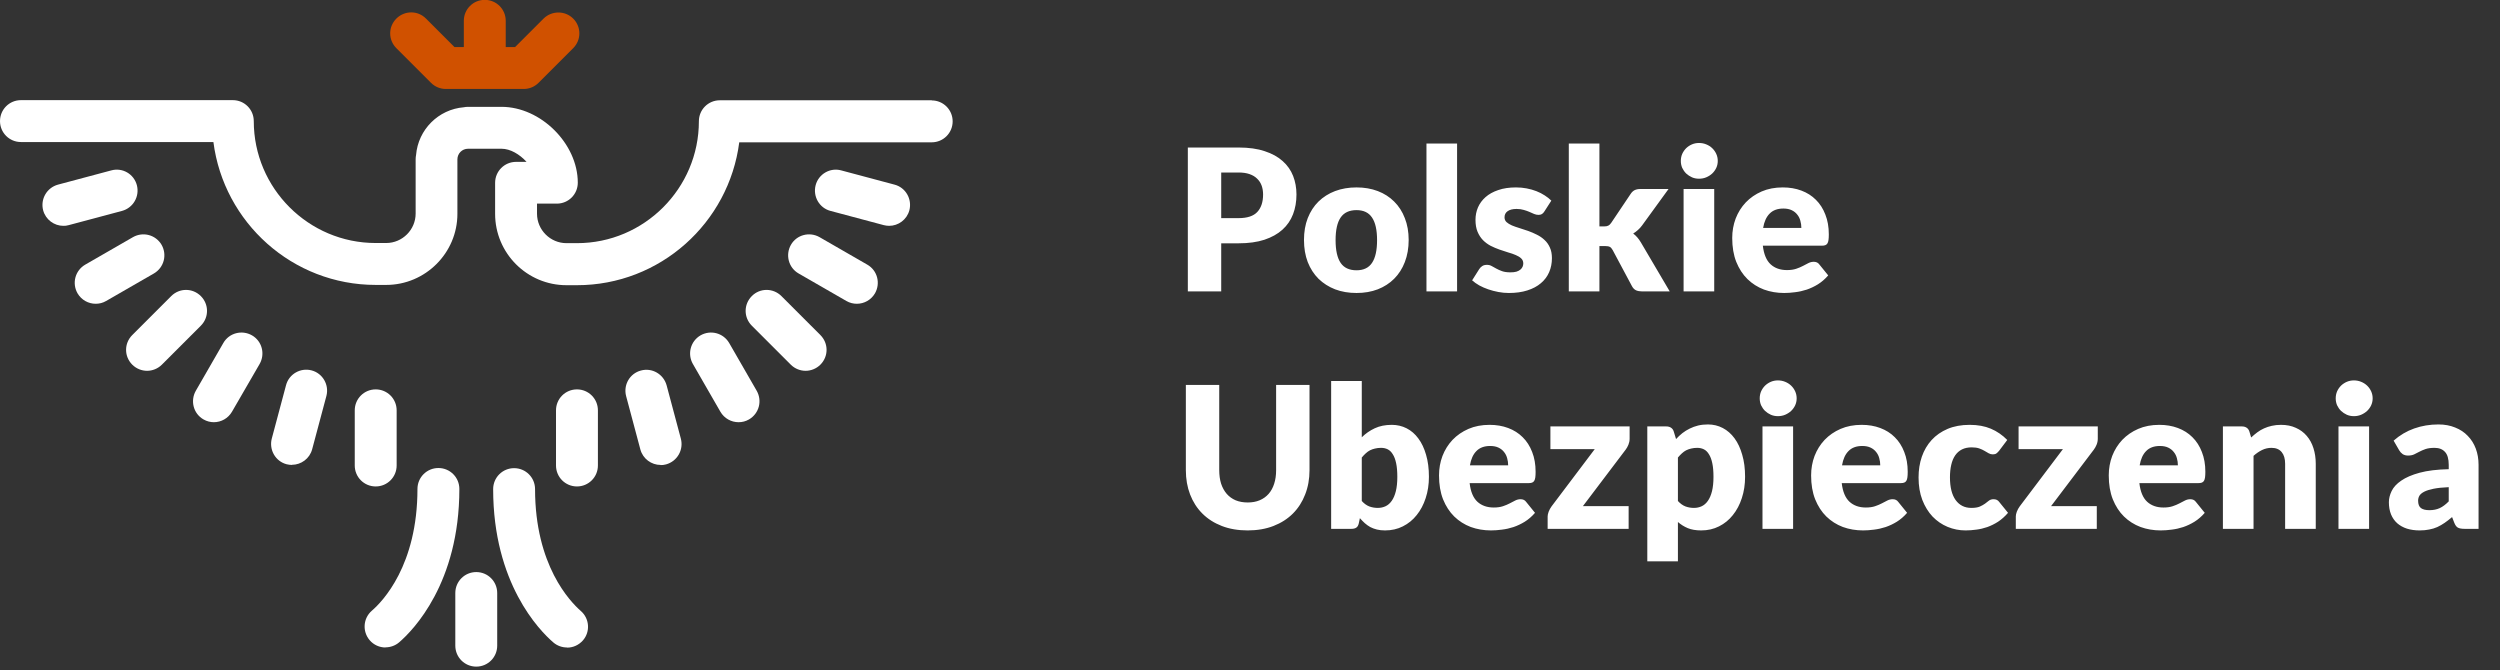<?xml version="1.0" encoding="utf-8"?>
<svg xmlns="http://www.w3.org/2000/svg" fill="none" height="48" viewBox="0 0 179 48" width="179">
<rect x="0" y="0" width="179" height="48" fill="#333333" stroke="none"/>
<g clip-path="url(#clip0_398_70)">
<path d="M27.6 46.36C27.18 46.36 26.76 46.18 26.47 45.84C25.93 45.21 26 44.27 26.62 43.73C27.39 43.07 29.89 40.48 29.89 35.01C29.89 34.18 30.56 33.51 31.39 33.51C32.22 33.51 32.89 34.18 32.89 35.01C32.89 41.74 29.59 45.12 28.58 45.99C28.3 46.23 27.95 46.35 27.6 46.35V46.36Z" fill="white"/>
<path d="M40.6 46.36C40.25 46.36 39.9 46.24 39.62 46C38.61 45.13 35.31 41.75 35.31 35.02C35.31 34.19 35.98 33.52 36.81 33.52C37.64 33.52 38.31 34.19 38.31 35.02C38.31 40.48 40.82 43.07 41.58 43.74C42.21 44.28 42.28 45.23 41.74 45.85C41.44 46.19 41.03 46.37 40.61 46.37L40.6 46.36Z" fill="white"/>
<path d="M41.31 34.83C40.48 34.83 39.81 34.16 39.81 33.33V29.38C39.81 28.55 40.48 27.88 41.31 27.88C42.14 27.88 42.81 28.55 42.81 29.38V33.33C42.81 34.16 42.14 34.83 41.31 34.83Z" fill="white"/>
<path d="M61.35 21.75C61.1 21.75 60.84 21.69 60.6 21.55L57.18 19.58C56.46 19.17 56.22 18.25 56.63 17.53C57.04 16.81 57.96 16.57 58.68 16.98L62.1 18.95C62.82 19.36 63.06 20.28 62.65 21C62.37 21.48 61.87 21.75 61.35 21.75Z" fill="white"/>
<path d="M57.68 26.55C57.3 26.55 56.91 26.4 56.62 26.11L53.83 23.32C53.24 22.73 53.24 21.79 53.83 21.2C54.41 20.61 55.36 20.61 55.95 21.2L58.74 23.99C59.33 24.58 59.33 25.52 58.74 26.11C58.45 26.4 58.06 26.55 57.68 26.55Z" fill="white"/>
<path d="M52.88 30.23C52.36 30.23 51.86 29.96 51.58 29.48L49.61 26.06C49.2 25.34 49.44 24.43 50.16 24.01C50.88 23.6 51.79 23.84 52.21 24.56L54.18 27.98C54.59 28.7 54.35 29.61 53.63 30.03C53.39 30.17 53.14 30.23 52.88 30.23Z" fill="white"/>
<path d="M63.67 16.17C63.54 16.17 63.41 16.15 63.28 16.12L59.46 15.1C58.66 14.89 58.19 14.06 58.4 13.26C58.61 12.46 59.44 11.98 60.23 12.2L64.05 13.22C64.85 13.43 65.32 14.26 65.11 15.06C64.93 15.73 64.32 16.17 63.66 16.17H63.67Z" fill="white"/>
<path d="M47.3 33.29C46.64 33.29 46.03 32.85 45.85 32.18L44.83 28.36C44.62 27.56 45.09 26.74 45.89 26.53C46.69 26.31 47.51 26.79 47.73 27.59L48.75 31.41C48.96 32.21 48.49 33.03 47.69 33.25C47.56 33.29 47.43 33.3 47.3 33.3V33.29Z" fill="white"/>
<path d="M26.9 34.83C26.07 34.83 25.4 34.16 25.4 33.33V29.38C25.4 28.55 26.07 27.88 26.9 27.88C27.73 27.88 28.4 28.55 28.4 29.38V33.33C28.4 34.16 27.73 34.83 26.9 34.83Z" fill="white"/>
<path d="M6.85 21.75C6.33 21.75 5.83 21.48 5.55 21C5.14 20.28 5.38 19.37 6.1 18.95L9.52 16.98C10.24 16.57 11.15 16.81 11.57 17.53C11.98 18.25 11.74 19.16 11.02 19.58L7.6 21.55C7.36 21.69 7.11 21.75 6.85 21.75Z" fill="white"/>
<path d="M10.53 26.55C10.15 26.55 9.76 26.4 9.47 26.11C8.88 25.52 8.88 24.58 9.47 23.99L12.26 21.2C12.85 20.61 13.79 20.61 14.38 21.2C14.97 21.79 14.97 22.73 14.38 23.32L11.59 26.11C11.3 26.4 10.91 26.55 10.53 26.55Z" fill="white"/>
<path d="M15.32 30.23C15.07 30.23 14.81 30.17 14.57 30.03C13.85 29.62 13.61 28.7 14.02 27.98L15.99 24.56C16.4 23.84 17.32 23.6 18.04 24.01C18.76 24.42 19 25.34 18.59 26.06L16.61 29.48C16.33 29.96 15.83 30.23 15.31 30.23H15.32Z" fill="white"/>
<path d="M4.54 16.17C3.88 16.17 3.27 15.73 3.09 15.06C2.88 14.26 3.35 13.44 4.15 13.22L7.97 12.2C8.77 11.98 9.59 12.46 9.8 13.26C10.01 14.06 9.54 14.88 8.74 15.1L4.92 16.12C4.79 16.16 4.66 16.17 4.53 16.17H4.54Z" fill="white"/>
<path d="M20.91 33.29C20.78 33.29 20.65 33.27 20.52 33.24C19.72 33.03 19.25 32.2 19.46 31.4L20.48 27.58C20.69 26.78 21.52 26.31 22.31 26.52C23.11 26.73 23.58 27.56 23.37 28.35L22.35 32.17C22.17 32.84 21.56 33.28 20.9 33.28L20.91 33.29Z" fill="white"/>
<path d="M34.1 47.73C33.27 47.73 32.6 47.06 32.6 46.23V42.46C32.6 41.63 33.27 40.96 34.1 40.96C34.93 40.96 35.6 41.63 35.6 42.46V46.23C35.6 47.06 34.93 47.73 34.1 47.73Z" fill="white"/>
<path d="M66.71 7.18H51.54C50.71 7.18 50.04 7.85 50.04 8.68C50.04 13.49 46.12 17.41 41.31 17.41H40.56C39.4 17.41 38.45 16.46 38.45 15.3V14.58H39.87C40.7 14.58 41.37 13.91 41.37 13.08C41.37 10.29 38.72 7.65 35.91 7.65H33.51C33.41 7.65 33.3 7.66 33.21 7.68C31.39 7.83 29.94 9.28 29.79 11.1C29.77 11.2 29.76 11.3 29.76 11.4V15.29C29.76 16.45 28.81 17.4 27.65 17.4H26.9C22.09 17.4 18.17 13.48 18.17 8.67C18.17 7.84 17.5 7.17 16.67 7.17H1.5C0.67 7.17 0 7.84 0 8.67C0 9.5 0.67 10.17 1.5 10.17H15.28C16.02 15.93 20.94 20.4 26.9 20.4H27.65C30.46 20.4 32.75 18.11 32.75 15.31C32.75 15.31 32.75 15.31 32.75 15.3V11.41C32.75 10.99 33.09 10.65 33.51 10.65H35.91C36.54 10.65 37.21 11.05 37.7 11.59H36.95C36.12 11.59 35.45 12.26 35.45 13.09V15.31C35.45 18.13 37.74 20.42 40.56 20.42H41.31C47.27 20.42 52.19 15.95 52.93 10.19H66.71C67.54 10.19 68.21 9.52 68.21 8.69C68.21 7.86 67.54 7.19 66.71 7.19V7.18Z" fill="white"/>
<path d="M41.04 1.33C40.46 0.75 39.51 0.75 38.92 1.33L36.88 3.37H36.21V1.49C36.21 0.66 35.54 -0.01 34.71 -0.01C33.88 -0.01 33.21 0.66 33.21 1.49V3.37H32.54L30.5 1.33C29.92 0.74 28.97 0.74 28.38 1.33C27.79 1.92 27.79 2.86 28.38 3.45L30.86 5.93C31.14 6.21 31.52 6.37 31.92 6.37H37.5C37.9 6.37 38.28 6.21 38.56 5.93L41.04 3.45C41.63 2.86 41.63 1.92 41.04 1.33Z" fill="#D05100"/>
</g>
<path d="M87.439 17.421V20.865H85.049V10.562H88.683C89.409 10.562 90.032 10.649 90.55 10.824C91.073 10.993 91.502 11.229 91.837 11.531C92.177 11.832 92.426 12.188 92.587 12.598C92.747 13.009 92.827 13.452 92.827 13.928C92.827 14.442 92.745 14.913 92.58 15.342C92.415 15.771 92.162 16.139 91.823 16.445C91.484 16.752 91.052 16.992 90.529 17.167C90.01 17.336 89.395 17.421 88.683 17.421H87.439ZM87.439 15.618H88.683C89.306 15.618 89.753 15.47 90.027 15.172C90.3 14.876 90.437 14.461 90.437 13.928C90.437 13.692 90.402 13.478 90.331 13.284C90.26 13.091 90.152 12.926 90.006 12.789C89.864 12.648 89.683 12.54 89.461 12.464C89.244 12.389 88.985 12.351 88.683 12.351H87.439V15.618ZM97.127 13.419C97.683 13.419 98.19 13.506 98.648 13.68C99.105 13.855 99.496 14.105 99.821 14.43C100.151 14.755 100.406 15.151 100.585 15.618C100.769 16.08 100.861 16.601 100.861 17.181C100.861 17.765 100.769 18.293 100.585 18.765C100.406 19.232 100.151 19.63 99.821 19.96C99.496 20.285 99.105 20.537 98.648 20.716C98.19 20.891 97.683 20.978 97.127 20.978C96.566 20.978 96.055 20.891 95.593 20.716C95.135 20.537 94.739 20.285 94.405 19.96C94.075 19.63 93.818 19.232 93.634 18.765C93.455 18.293 93.365 17.765 93.365 17.181C93.365 16.601 93.455 16.08 93.634 15.618C93.818 15.151 94.075 14.755 94.405 14.43C94.739 14.105 95.135 13.855 95.593 13.68C96.055 13.506 96.566 13.419 97.127 13.419ZM97.127 19.352C97.632 19.352 98.002 19.175 98.237 18.821C98.478 18.463 98.598 17.921 98.598 17.195C98.598 16.469 98.478 15.929 98.237 15.576C98.002 15.222 97.632 15.045 97.127 15.045C96.609 15.045 96.229 15.222 95.989 15.576C95.748 15.929 95.628 16.469 95.628 17.195C95.628 17.921 95.748 18.463 95.989 18.821C96.229 19.175 96.609 19.352 97.127 19.352ZM104.327 10.279V20.865H102.135V10.279H104.327ZM110.58 15.137C110.524 15.227 110.463 15.29 110.397 15.328C110.335 15.366 110.255 15.385 110.156 15.385C110.052 15.385 109.949 15.363 109.845 15.321C109.741 15.274 109.628 15.224 109.506 15.172C109.388 15.121 109.253 15.073 109.102 15.031C108.952 14.984 108.78 14.96 108.586 14.96C108.308 14.96 108.094 15.015 107.943 15.123C107.797 15.227 107.724 15.373 107.724 15.561C107.724 15.698 107.771 15.811 107.865 15.901C107.964 15.99 108.094 16.071 108.254 16.141C108.414 16.207 108.596 16.271 108.798 16.332C109.001 16.393 109.209 16.462 109.421 16.537C109.633 16.613 109.84 16.702 110.043 16.806C110.246 16.905 110.427 17.03 110.587 17.181C110.748 17.327 110.875 17.506 110.969 17.718C111.068 17.93 111.118 18.185 111.118 18.482C111.118 18.845 111.052 19.18 110.92 19.486C110.788 19.793 110.59 20.056 110.326 20.278C110.067 20.5 109.744 20.672 109.357 20.794C108.975 20.917 108.534 20.978 108.035 20.978C107.785 20.978 107.535 20.955 107.285 20.907C107.035 20.86 106.792 20.797 106.557 20.716C106.326 20.636 106.111 20.542 105.913 20.434C105.715 20.32 105.546 20.2 105.404 20.073L105.913 19.267C105.975 19.173 106.048 19.099 106.132 19.048C106.217 18.991 106.328 18.963 106.465 18.963C106.592 18.963 106.705 18.991 106.804 19.048C106.908 19.104 107.019 19.166 107.137 19.232C107.254 19.297 107.391 19.359 107.547 19.415C107.707 19.472 107.907 19.5 108.148 19.5C108.318 19.5 108.461 19.484 108.579 19.451C108.697 19.413 108.791 19.363 108.862 19.302C108.933 19.241 108.985 19.173 109.018 19.097C109.051 19.022 109.067 18.944 109.067 18.864C109.067 18.718 109.018 18.597 108.919 18.503C108.82 18.409 108.69 18.329 108.53 18.263C108.369 18.192 108.186 18.128 107.978 18.072C107.775 18.011 107.568 17.942 107.356 17.867C107.144 17.791 106.934 17.702 106.726 17.598C106.524 17.49 106.342 17.355 106.182 17.195C106.022 17.03 105.892 16.83 105.793 16.594C105.694 16.358 105.645 16.073 105.645 15.738C105.645 15.427 105.703 15.132 105.821 14.854C105.944 14.571 106.125 14.324 106.366 14.112C106.606 13.9 106.908 13.732 107.271 13.61C107.634 13.482 108.058 13.419 108.544 13.419C108.808 13.419 109.062 13.442 109.308 13.489C109.557 13.537 109.791 13.603 110.008 13.688C110.224 13.772 110.422 13.874 110.602 13.992C110.781 14.105 110.939 14.23 111.075 14.366L110.58 15.137ZM114.518 10.279V16.212H114.843C114.98 16.212 115.084 16.193 115.155 16.155C115.23 16.118 115.301 16.049 115.367 15.95L116.753 13.886C116.833 13.763 116.927 13.673 117.036 13.617C117.149 13.56 117.29 13.532 117.46 13.532H119.468L117.573 16.141C117.483 16.264 117.384 16.372 117.276 16.467C117.172 16.561 117.059 16.646 116.937 16.721C117.149 16.881 117.333 17.094 117.488 17.358L119.553 20.865H117.573C117.408 20.865 117.264 20.839 117.142 20.787C117.024 20.731 116.927 20.634 116.852 20.497L115.466 17.902C115.4 17.784 115.331 17.709 115.261 17.676C115.19 17.638 115.084 17.619 114.942 17.619H114.518V20.865H112.326V10.279H114.518ZM122.738 13.532V20.865H120.545V13.532H122.738ZM122.992 11.524C122.992 11.698 122.957 11.863 122.886 12.019C122.815 12.169 122.719 12.304 122.596 12.422C122.474 12.535 122.33 12.627 122.165 12.697C122.005 12.764 121.832 12.796 121.649 12.796C121.469 12.796 121.302 12.764 121.147 12.697C120.991 12.627 120.852 12.535 120.729 12.422C120.611 12.304 120.517 12.169 120.446 12.019C120.38 11.863 120.347 11.698 120.347 11.524C120.347 11.345 120.38 11.177 120.446 11.022C120.517 10.866 120.611 10.729 120.729 10.611C120.852 10.494 120.991 10.402 121.147 10.336C121.302 10.27 121.469 10.237 121.649 10.237C121.832 10.237 122.005 10.27 122.165 10.336C122.33 10.402 122.474 10.494 122.596 10.611C122.719 10.729 122.815 10.866 122.886 11.022C122.957 11.177 122.992 11.345 122.992 11.524ZM127.647 13.419C128.133 13.419 128.576 13.494 128.977 13.645C129.382 13.796 129.729 14.015 130.016 14.303C130.309 14.59 130.535 14.944 130.695 15.363C130.86 15.778 130.943 16.25 130.943 16.778C130.943 16.943 130.936 17.077 130.921 17.181C130.907 17.285 130.881 17.367 130.844 17.428C130.806 17.49 130.754 17.532 130.688 17.556C130.627 17.579 130.547 17.591 130.448 17.591H126.219C126.29 18.204 126.476 18.649 126.778 18.927C127.079 19.201 127.468 19.338 127.944 19.338C128.199 19.338 128.418 19.307 128.602 19.246C128.786 19.184 128.949 19.116 129.09 19.041C129.236 18.965 129.368 18.897 129.486 18.835C129.609 18.774 129.736 18.744 129.868 18.744C130.042 18.744 130.174 18.807 130.264 18.934L130.9 19.719C130.674 19.979 130.429 20.191 130.165 20.356C129.906 20.516 129.637 20.643 129.359 20.738C129.085 20.827 128.809 20.889 128.531 20.922C128.258 20.959 127.996 20.978 127.746 20.978C127.233 20.978 126.749 20.896 126.297 20.731C125.849 20.561 125.455 20.311 125.116 19.981C124.781 19.651 124.515 19.241 124.317 18.751C124.123 18.26 124.027 17.69 124.027 17.039C124.027 16.549 124.109 16.085 124.274 15.646C124.444 15.208 124.684 14.824 124.996 14.494C125.311 14.164 125.691 13.902 126.134 13.709C126.582 13.515 127.086 13.419 127.647 13.419ZM127.69 14.932C127.27 14.932 126.943 15.052 126.707 15.293C126.471 15.528 126.316 15.87 126.24 16.318H128.977C128.977 16.144 128.953 15.974 128.906 15.809C128.864 15.644 128.791 15.498 128.687 15.37C128.588 15.239 128.456 15.132 128.291 15.052C128.126 14.972 127.926 14.932 127.69 14.932ZM89.334 35.977C89.654 35.977 89.94 35.925 90.189 35.821C90.444 35.713 90.659 35.56 90.833 35.362C91.007 35.164 91.139 34.923 91.229 34.64C91.323 34.353 91.37 34.028 91.37 33.665V27.562H93.761V33.665C93.761 34.296 93.657 34.876 93.449 35.404C93.247 35.932 92.954 36.387 92.573 36.769C92.191 37.151 91.726 37.448 91.18 37.66C90.633 37.872 90.017 37.978 89.334 37.978C88.646 37.978 88.028 37.872 87.481 37.66C86.934 37.448 86.47 37.151 86.088 36.769C85.706 36.387 85.414 35.932 85.211 35.404C85.008 34.876 84.907 34.296 84.907 33.665V27.562H87.297V33.657C87.297 34.02 87.342 34.346 87.432 34.633C87.526 34.916 87.66 35.159 87.835 35.362C88.009 35.56 88.221 35.713 88.471 35.821C88.726 35.925 89.013 35.977 89.334 35.977ZM95.31 37.865V27.279H97.503V31.31C97.776 31.041 98.085 30.827 98.429 30.666C98.778 30.501 99.186 30.419 99.652 30.419C100.034 30.419 100.388 30.501 100.713 30.666C101.038 30.831 101.319 31.074 101.554 31.395C101.79 31.71 101.974 32.099 102.106 32.561C102.243 33.023 102.311 33.549 102.311 34.138C102.311 34.69 102.233 35.199 102.078 35.666C101.927 36.133 101.712 36.538 101.434 36.882C101.161 37.226 100.831 37.495 100.444 37.688C100.062 37.882 99.638 37.978 99.171 37.978C98.955 37.978 98.759 37.957 98.585 37.914C98.415 37.872 98.257 37.813 98.111 37.738C97.969 37.658 97.837 37.563 97.715 37.455C97.597 37.346 97.481 37.229 97.368 37.101L97.29 37.469C97.257 37.62 97.196 37.724 97.107 37.78C97.022 37.837 96.909 37.865 96.767 37.865H95.31ZM98.889 32.066C98.728 32.066 98.582 32.083 98.45 32.116C98.323 32.144 98.203 32.187 98.09 32.243C97.981 32.3 97.88 32.373 97.785 32.462C97.691 32.547 97.597 32.646 97.503 32.759V35.871C97.668 36.055 97.847 36.184 98.04 36.26C98.233 36.331 98.436 36.366 98.648 36.366C98.851 36.366 99.037 36.326 99.207 36.246C99.376 36.166 99.523 36.038 99.645 35.864C99.772 35.685 99.871 35.454 99.942 35.171C100.013 34.888 100.048 34.544 100.048 34.138C100.048 33.752 100.02 33.426 99.963 33.163C99.907 32.898 99.827 32.686 99.723 32.526C99.624 32.361 99.504 32.243 99.362 32.172C99.221 32.102 99.063 32.066 98.889 32.066ZM106.654 30.419C107.14 30.419 107.583 30.494 107.984 30.645C108.389 30.796 108.735 31.015 109.023 31.303C109.315 31.59 109.542 31.944 109.702 32.363C109.867 32.778 109.949 33.25 109.949 33.778C109.949 33.943 109.942 34.077 109.928 34.181C109.914 34.285 109.888 34.367 109.85 34.428C109.813 34.49 109.761 34.532 109.695 34.556C109.634 34.579 109.553 34.591 109.454 34.591H105.226C105.296 35.204 105.483 35.649 105.784 35.927C106.086 36.201 106.475 36.338 106.951 36.338C107.206 36.338 107.425 36.307 107.609 36.246C107.793 36.184 107.955 36.116 108.097 36.041C108.243 35.965 108.375 35.897 108.493 35.836C108.615 35.774 108.743 35.744 108.875 35.744C109.049 35.744 109.181 35.807 109.271 35.934L109.907 36.719C109.681 36.979 109.436 37.191 109.172 37.356C108.912 37.516 108.644 37.643 108.365 37.738C108.092 37.827 107.816 37.889 107.538 37.922C107.265 37.959 107.003 37.978 106.753 37.978C106.239 37.978 105.756 37.896 105.303 37.731C104.856 37.561 104.462 37.311 104.123 36.981C103.788 36.651 103.521 36.241 103.323 35.751C103.13 35.26 103.034 34.69 103.034 34.039C103.034 33.549 103.116 33.085 103.281 32.646C103.451 32.208 103.691 31.824 104.002 31.494C104.318 31.164 104.698 30.902 105.141 30.709C105.589 30.515 106.093 30.419 106.654 30.419ZM106.697 31.932C106.277 31.932 105.949 32.052 105.714 32.293C105.478 32.528 105.322 32.87 105.247 33.318H107.984C107.984 33.144 107.96 32.974 107.913 32.809C107.87 32.644 107.797 32.498 107.694 32.37C107.595 32.239 107.463 32.132 107.298 32.052C107.133 31.972 106.932 31.932 106.697 31.932ZM116.681 31.409C116.681 31.56 116.652 31.703 116.596 31.84C116.539 31.977 116.473 32.095 116.398 32.194L113.336 36.239H116.61V37.865H110.811V36.974C110.811 36.884 110.835 36.774 110.882 36.642C110.934 36.505 111.005 36.375 111.094 36.253L114.184 32.158H111.009V30.532H116.681V31.409ZM117.947 40.191V30.532H119.305C119.442 30.532 119.555 30.563 119.644 30.624C119.739 30.685 119.805 30.777 119.842 30.9L120.005 31.437C120.147 31.282 120.297 31.14 120.458 31.013C120.623 30.886 120.797 30.777 120.981 30.688C121.17 30.593 121.37 30.52 121.582 30.468C121.799 30.416 122.035 30.39 122.289 30.39C122.671 30.39 123.025 30.475 123.35 30.645C123.675 30.815 123.956 31.06 124.191 31.381C124.427 31.701 124.611 32.095 124.743 32.561C124.88 33.023 124.948 33.549 124.948 34.138C124.948 34.69 124.87 35.199 124.715 35.666C124.564 36.133 124.349 36.538 124.071 36.882C123.798 37.226 123.468 37.495 123.081 37.688C122.699 37.882 122.275 37.978 121.808 37.978C121.426 37.978 121.106 37.924 120.847 37.816C120.587 37.707 120.352 37.561 120.139 37.377V40.191H117.947ZM121.525 32.066C121.365 32.066 121.219 32.083 121.087 32.116C120.96 32.144 120.84 32.187 120.726 32.243C120.618 32.3 120.517 32.373 120.422 32.462C120.328 32.547 120.234 32.646 120.139 32.759V35.871C120.304 36.055 120.484 36.184 120.677 36.26C120.87 36.331 121.073 36.366 121.285 36.366C121.488 36.366 121.674 36.326 121.844 36.246C122.013 36.166 122.16 36.038 122.282 35.864C122.409 35.685 122.508 35.454 122.579 35.171C122.65 34.888 122.685 34.544 122.685 34.138C122.685 33.752 122.657 33.426 122.6 33.163C122.544 32.898 122.464 32.686 122.36 32.526C122.261 32.361 122.141 32.243 121.999 32.172C121.858 32.102 121.7 32.066 121.525 32.066ZM128.386 30.532V37.865H126.194V30.532H128.386ZM128.641 28.524C128.641 28.698 128.606 28.863 128.535 29.019C128.464 29.169 128.368 29.304 128.245 29.422C128.122 29.535 127.979 29.627 127.814 29.698C127.653 29.764 127.481 29.797 127.297 29.797C127.118 29.797 126.951 29.764 126.795 29.698C126.64 29.627 126.501 29.535 126.378 29.422C126.26 29.304 126.166 29.169 126.095 29.019C126.029 28.863 125.996 28.698 125.996 28.524C125.996 28.345 126.029 28.177 126.095 28.022C126.166 27.866 126.26 27.729 126.378 27.611C126.501 27.494 126.64 27.402 126.795 27.336C126.951 27.27 127.118 27.237 127.297 27.237C127.481 27.237 127.653 27.27 127.814 27.336C127.979 27.402 128.122 27.494 128.245 27.611C128.368 27.729 128.464 27.866 128.535 28.022C128.606 28.177 128.641 28.345 128.641 28.524ZM133.296 30.419C133.782 30.419 134.225 30.494 134.626 30.645C135.031 30.796 135.378 31.015 135.665 31.303C135.957 31.59 136.184 31.944 136.344 32.363C136.509 32.778 136.592 33.25 136.592 33.778C136.592 33.943 136.584 34.077 136.57 34.181C136.556 34.285 136.53 34.367 136.493 34.428C136.455 34.49 136.403 34.532 136.337 34.556C136.276 34.579 136.196 34.591 136.097 34.591H131.868C131.939 35.204 132.125 35.649 132.426 35.927C132.728 36.201 133.117 36.338 133.593 36.338C133.848 36.338 134.067 36.307 134.251 36.246C134.435 36.184 134.597 36.116 134.739 36.041C134.885 35.965 135.017 35.897 135.135 35.836C135.257 35.774 135.385 35.744 135.517 35.744C135.691 35.744 135.823 35.807 135.913 35.934L136.549 36.719C136.323 36.979 136.078 37.191 135.814 37.356C135.554 37.516 135.286 37.643 135.008 37.738C134.734 37.827 134.458 37.889 134.18 37.922C133.907 37.959 133.645 37.978 133.395 37.978C132.881 37.978 132.398 37.896 131.946 37.731C131.498 37.561 131.104 37.311 130.765 36.981C130.43 36.651 130.164 36.241 129.966 35.751C129.772 35.26 129.676 34.69 129.676 34.039C129.676 33.549 129.758 33.085 129.923 32.646C130.093 32.208 130.333 31.824 130.644 31.494C130.96 31.164 131.34 30.902 131.783 30.709C132.231 30.515 132.735 30.419 133.296 30.419ZM133.339 31.932C132.919 31.932 132.591 32.052 132.356 32.293C132.12 32.528 131.964 32.87 131.889 33.318H134.626C134.626 33.144 134.602 32.974 134.555 32.809C134.513 32.644 134.439 32.498 134.336 32.37C134.237 32.239 134.105 32.132 133.94 32.052C133.775 31.972 133.574 31.932 133.339 31.932ZM143.139 32.272C143.073 32.352 143.009 32.415 142.948 32.462C142.887 32.51 142.799 32.533 142.686 32.533C142.578 32.533 142.479 32.507 142.389 32.455C142.304 32.404 142.208 32.347 142.099 32.286C141.991 32.22 141.864 32.161 141.718 32.109C141.571 32.057 141.39 32.031 141.173 32.031C140.904 32.031 140.671 32.081 140.473 32.18C140.28 32.279 140.119 32.42 139.992 32.604C139.865 32.788 139.771 33.014 139.709 33.283C139.648 33.547 139.617 33.846 139.617 34.181C139.617 34.883 139.752 35.423 140.02 35.8C140.294 36.177 140.669 36.366 141.145 36.366C141.399 36.366 141.6 36.335 141.746 36.274C141.897 36.208 142.024 36.137 142.128 36.062C142.231 35.982 142.326 35.909 142.411 35.843C142.5 35.777 142.611 35.744 142.743 35.744C142.917 35.744 143.049 35.807 143.139 35.934L143.775 36.719C143.549 36.979 143.311 37.191 143.061 37.356C142.811 37.516 142.554 37.643 142.29 37.738C142.031 37.827 141.769 37.889 141.505 37.922C141.241 37.959 140.984 37.978 140.735 37.978C140.287 37.978 139.858 37.893 139.448 37.724C139.042 37.554 138.684 37.309 138.373 36.988C138.066 36.663 137.821 36.264 137.637 35.793C137.458 35.322 137.369 34.784 137.369 34.181C137.369 33.653 137.446 33.16 137.602 32.703C137.762 32.241 137.996 31.843 138.302 31.508C138.613 31.168 138.995 30.902 139.448 30.709C139.905 30.515 140.433 30.419 141.032 30.419C141.607 30.419 142.111 30.511 142.545 30.695C142.979 30.878 143.37 31.147 143.719 31.501L143.139 32.272ZM150.201 31.409C150.201 31.56 150.173 31.703 150.116 31.84C150.059 31.977 149.993 32.095 149.918 32.194L146.856 36.239H150.13V37.865H144.332V36.974C144.332 36.884 144.355 36.774 144.402 36.642C144.454 36.505 144.525 36.375 144.614 36.253L147.705 32.158H144.53V30.532H150.201V31.409ZM154.607 30.419C155.093 30.419 155.536 30.494 155.937 30.645C156.342 30.796 156.689 31.015 156.976 31.303C157.268 31.59 157.495 31.944 157.655 32.363C157.82 32.778 157.903 33.25 157.903 33.778C157.903 33.943 157.895 34.077 157.881 34.181C157.867 34.285 157.841 34.367 157.804 34.428C157.766 34.49 157.714 34.532 157.648 34.556C157.587 34.579 157.507 34.591 157.408 34.591H153.179C153.25 35.204 153.436 35.649 153.737 35.927C154.039 36.201 154.428 36.338 154.904 36.338C155.159 36.338 155.378 36.307 155.562 36.246C155.746 36.184 155.908 36.116 156.05 36.041C156.196 35.965 156.328 35.897 156.446 35.836C156.568 35.774 156.696 35.744 156.828 35.744C157.002 35.744 157.134 35.807 157.224 35.934L157.86 36.719C157.634 36.979 157.389 37.191 157.125 37.356C156.865 37.516 156.597 37.643 156.319 37.738C156.045 37.827 155.769 37.889 155.491 37.922C155.218 37.959 154.956 37.978 154.706 37.978C154.192 37.978 153.709 37.896 153.257 37.731C152.809 37.561 152.415 37.311 152.076 36.981C151.741 36.651 151.475 36.241 151.277 35.751C151.083 35.26 150.987 34.69 150.987 34.039C150.987 33.549 151.069 33.085 151.234 32.646C151.404 32.208 151.644 31.824 151.955 31.494C152.271 31.164 152.651 30.902 153.094 30.709C153.542 30.515 154.046 30.419 154.607 30.419ZM154.65 31.932C154.23 31.932 153.902 32.052 153.667 32.293C153.431 32.528 153.275 32.87 153.2 33.318H155.937C155.937 33.144 155.913 32.974 155.866 32.809C155.824 32.644 155.75 32.498 155.647 32.37C155.548 32.239 155.416 32.132 155.251 32.052C155.086 31.972 154.885 31.932 154.65 31.932ZM159.16 37.865V30.532H160.518C160.655 30.532 160.768 30.563 160.858 30.624C160.952 30.685 161.018 30.777 161.056 30.9L161.183 31.324C161.324 31.192 161.47 31.069 161.621 30.956C161.772 30.843 161.932 30.749 162.102 30.673C162.277 30.593 162.463 30.532 162.661 30.489C162.864 30.442 163.083 30.419 163.318 30.419C163.719 30.419 164.073 30.489 164.379 30.631C164.69 30.768 164.952 30.961 165.164 31.211C165.376 31.456 165.537 31.751 165.645 32.095C165.753 32.434 165.808 32.804 165.808 33.205V37.865H163.615V33.205C163.615 32.847 163.533 32.569 163.368 32.37C163.203 32.168 162.96 32.066 162.64 32.066C162.399 32.066 162.173 32.118 161.961 32.222C161.749 32.326 161.546 32.465 161.353 32.639V37.865H159.16ZM169.627 30.532V37.865H167.435V30.532H169.627ZM169.882 28.524C169.882 28.698 169.846 28.863 169.776 29.019C169.705 29.169 169.608 29.304 169.486 29.422C169.363 29.535 169.219 29.627 169.054 29.698C168.894 29.764 168.722 29.797 168.538 29.797C168.359 29.797 168.192 29.764 168.036 29.698C167.881 29.627 167.742 29.535 167.619 29.422C167.501 29.304 167.407 29.169 167.336 29.019C167.27 28.863 167.237 28.698 167.237 28.524C167.237 28.345 167.27 28.177 167.336 28.022C167.407 27.866 167.501 27.729 167.619 27.611C167.742 27.494 167.881 27.402 168.036 27.336C168.192 27.27 168.359 27.237 168.538 27.237C168.722 27.237 168.894 27.27 169.054 27.336C169.219 27.402 169.363 27.494 169.486 27.611C169.608 27.729 169.705 27.866 169.776 28.022C169.846 28.177 169.882 28.345 169.882 28.524ZM176.46 37.865C176.253 37.865 176.095 37.837 175.987 37.78C175.883 37.724 175.796 37.606 175.725 37.427L175.569 37.023C175.386 37.179 175.209 37.316 175.039 37.434C174.869 37.551 174.693 37.653 174.509 37.738C174.33 37.818 174.136 37.877 173.929 37.914C173.726 37.957 173.5 37.978 173.25 37.978C172.915 37.978 172.611 37.936 172.338 37.851C172.064 37.761 171.831 37.632 171.638 37.462C171.449 37.292 171.303 37.082 171.199 36.833C171.096 36.578 171.044 36.286 171.044 35.956C171.044 35.696 171.11 35.43 171.242 35.157C171.374 34.883 171.602 34.636 171.928 34.414C172.253 34.188 172.691 33.999 173.243 33.848C173.795 33.698 174.49 33.613 175.329 33.594V33.283C175.329 32.854 175.239 32.545 175.06 32.356C174.886 32.163 174.636 32.066 174.311 32.066C174.051 32.066 173.839 32.095 173.674 32.151C173.509 32.208 173.361 32.272 173.229 32.342C173.102 32.413 172.977 32.477 172.854 32.533C172.731 32.59 172.585 32.618 172.416 32.618C172.265 32.618 172.135 32.583 172.027 32.512C171.923 32.437 171.84 32.345 171.779 32.236L171.383 31.55C171.826 31.159 172.317 30.869 172.854 30.68C173.396 30.487 173.976 30.39 174.594 30.39C175.037 30.39 175.435 30.464 175.789 30.61C176.147 30.751 176.449 30.951 176.694 31.211C176.944 31.465 177.135 31.769 177.267 32.123C177.399 32.477 177.465 32.863 177.465 33.283V37.865H176.46ZM173.943 36.529C174.226 36.529 174.473 36.479 174.686 36.38C174.898 36.281 175.112 36.121 175.329 35.899V34.881C174.891 34.9 174.53 34.937 174.247 34.994C173.964 35.051 173.74 35.121 173.575 35.206C173.41 35.291 173.295 35.388 173.229 35.496C173.168 35.605 173.137 35.722 173.137 35.85C173.137 36.099 173.205 36.276 173.342 36.38C173.479 36.479 173.679 36.529 173.943 36.529Z" fill="white"/>
<defs>
<clipPath id="clip0_398_70">
<rect fill="white" height="47.73" width="68.2"/>
</clipPath>
</defs>
</svg>
